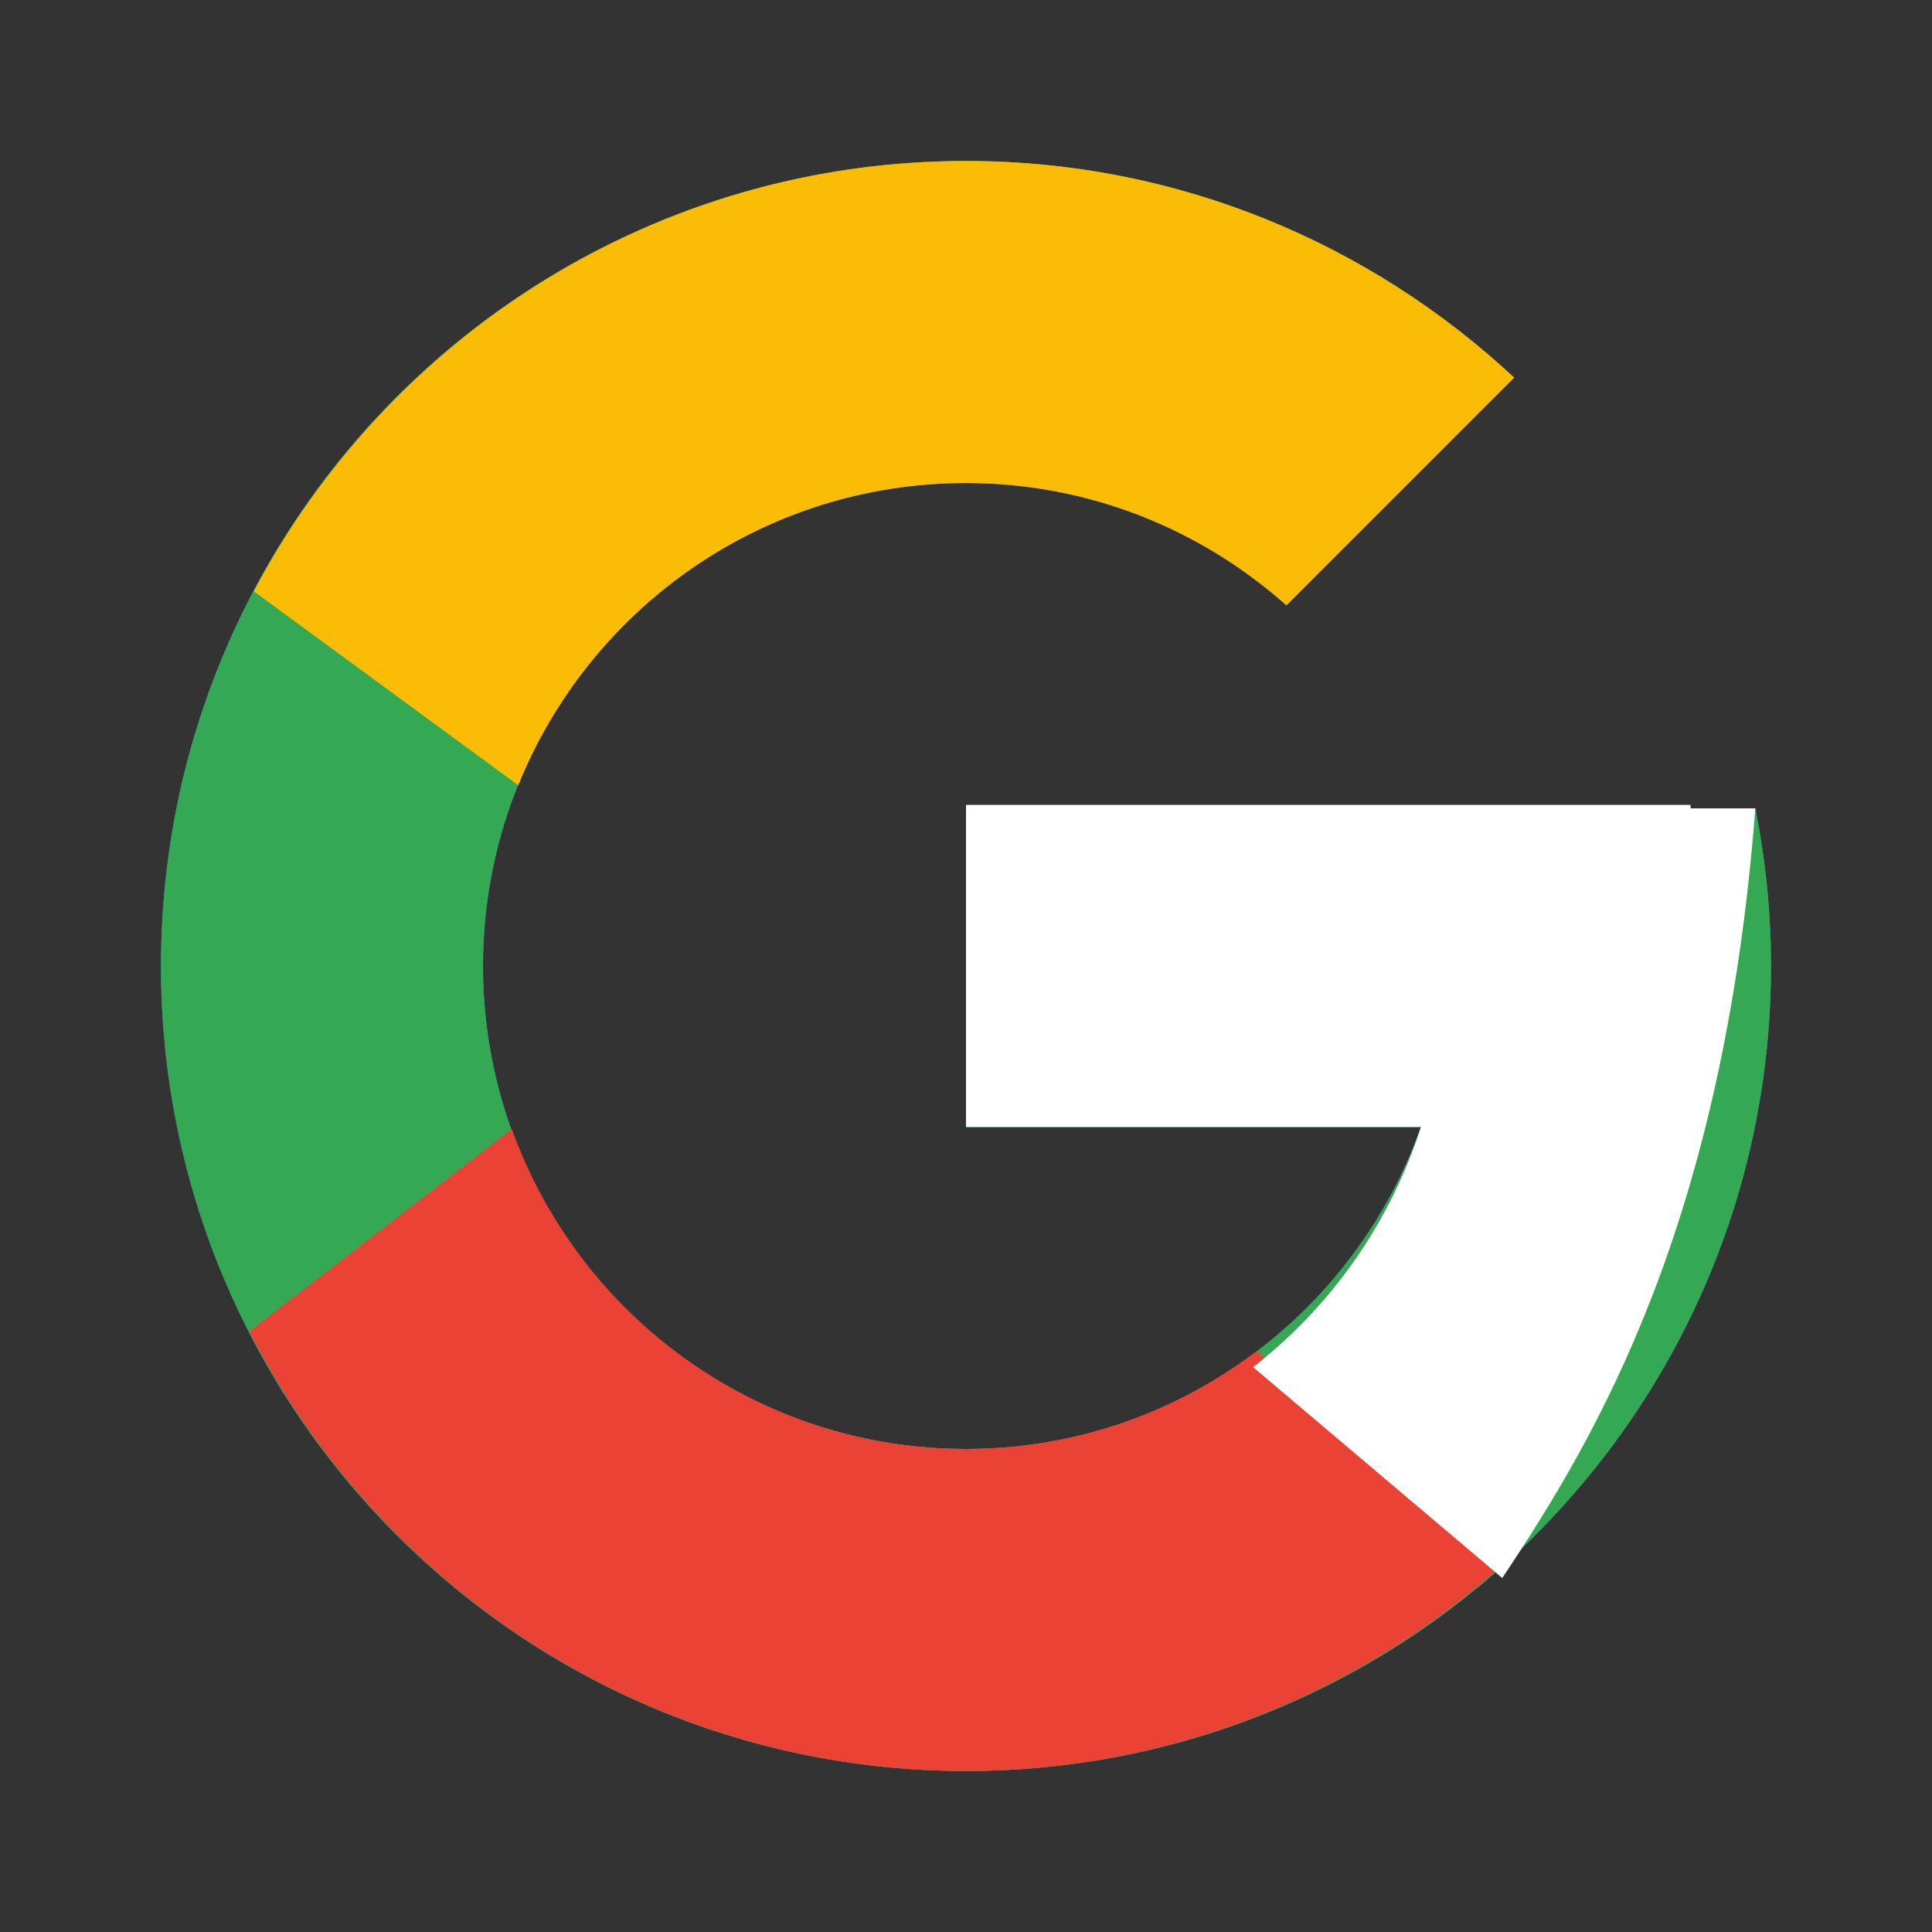 <svg version="1.1" xmlns="http://www.w3.org/2000/svg" viewBox="0 0 48 48" enable-background="new 0 0 48 48">
  <rect x="0" y="0" width="48" height="48" fill="#333333" stroke="none"/>
  <path fill="#4285F4" d="M43.611,20.083H42V20H24v8h11.303c-1.649,4.657-6.08,8-11.303,8c-6.627,0-12-5.373-12-12
	s5.373-12,12-12c3.059,0,5.842,1.154,7.961,3.039l5.657-5.657C34.046,6.053,29.268,4,24,4C12.955,4,4,12.955,4,24
	s8.955,20,20,20s20-8.955,20-20C44,22.659,43.862,21.35,43.611,20.083z"/>
  <path fill="#34A853" d="M43.611,20.083H42V20H24v8h11.303c-1.649,4.657-6.08,8-11.303,8c-6.627,0-12-5.373-12-12
	s5.373-12,12-12c3.059,0,5.842,1.154,7.961,3.039l5.657-5.657C34.046,6.053,29.268,4,24,4C12.955,4,4,12.955,4,24
	s8.955,20,20,20s20-8.955,20-20C44,22.659,43.862,21.35,43.611,20.083z" mask="url(#mask-2)"/>
  <path fill="#FBBC05" d="M6.306,14.691l6.571,4.819C14.655,15.108,18.961,12,24,12c3.059,0,5.842,1.154,7.961,3.039
	l5.657-5.657C34.046,6.053,29.268,4,24,4C16.318,4,9.656,8.337,6.306,14.691z"/>
  <path fill="#EA4335" d="M24,44c5.166,0,9.86-1.977,13.409-5.192l-6.19-5.238C29.211,35.091,26.715,36,24,36
	c-5.202,0-9.619-3.317-11.283-7.946l-6.522,5.025C9.505,39.556,16.227,44,24,44z"/>
  <path fill="#FFFFFF" d="M43.611,20.083H42V20H24v8h11.303c-0.792,2.447-2.275,4.488-4.17,5.967l6.19,5.238
	C39.712,35.636,42.824,30.334,43.611,20.083z"/>
</svg> 